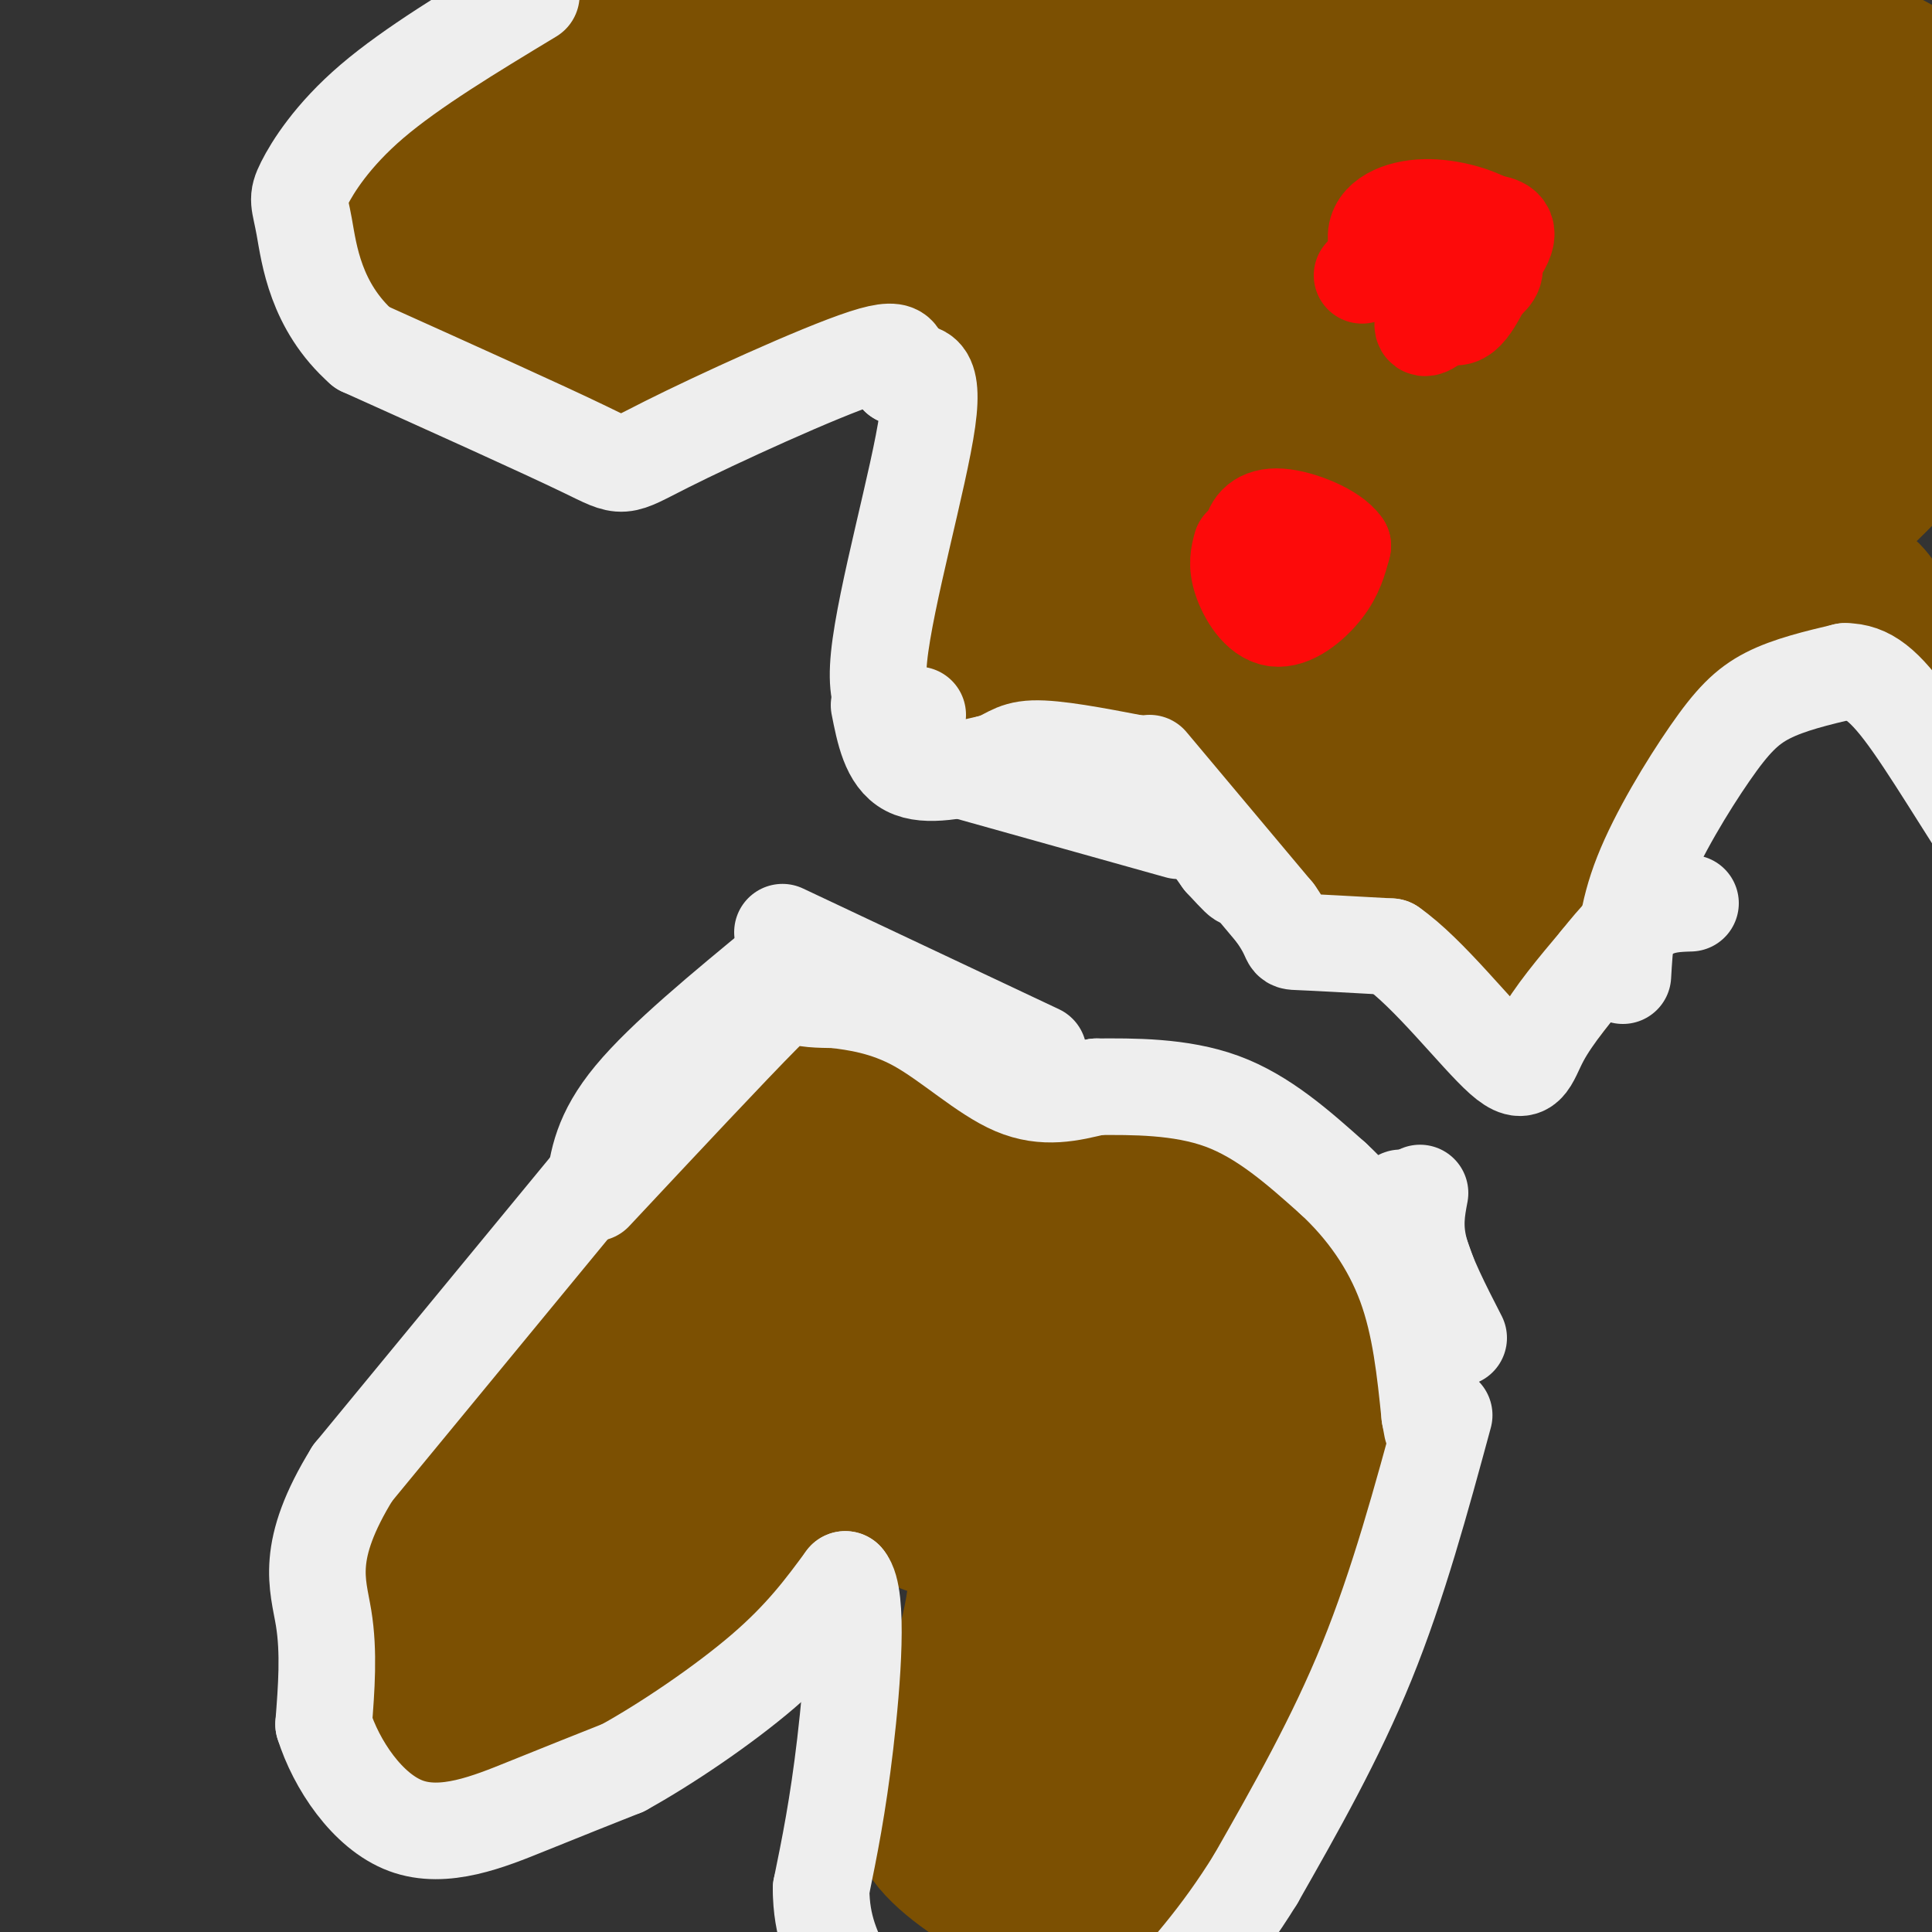 <svg viewBox='0 0 400 400' version='1.1' xmlns='http://www.w3.org/2000/svg' xmlns:xlink='http://www.w3.org/1999/xlink'><rect x="0" y="0" width="400" height="400" fill="#333333" stroke="none"/><g fill='none' stroke='#7C5002' stroke-width='28' stroke-linecap='round' stroke-linejoin='round'><path d='M137,253c0.256,-2.720 0.512,-5.440 -9,5c-9.512,10.440 -28.792,34.042 -38,49c-9.208,14.958 -8.345,21.274 -8,27c0.345,5.726 0.173,10.863 0,16'/><path d='M82,350c-0.332,4.450 -1.161,7.574 0,11c1.161,3.426 4.313,7.153 11,7c6.687,-0.153 16.911,-4.187 25,-9c8.089,-4.813 14.045,-10.407 20,-16'/><path d='M138,343c7.867,-7.822 17.533,-19.378 25,-25c7.467,-5.622 12.733,-5.311 18,-5'/><path d='M181,313c4.571,-0.250 7.000,1.625 11,3c4.000,1.375 9.571,2.250 10,10c0.429,7.750 -4.286,22.375 -9,37'/><path d='M193,363c-2.571,9.024 -4.500,13.083 -1,18c3.500,4.917 12.429,10.690 18,13c5.571,2.310 7.786,1.155 10,0'/><path d='M220,394c5.067,0.222 12.733,0.778 22,-10c9.267,-10.778 20.133,-32.889 31,-55'/><path d='M273,329c8.036,-16.310 12.625,-29.583 15,-39c2.375,-9.417 2.536,-14.976 2,-18c-0.536,-3.024 -1.768,-3.512 -3,-4'/><path d='M287,268c-0.467,-3.689 -0.133,-10.911 -6,-13c-5.867,-2.089 -17.933,0.956 -30,4'/><path d='M251,259c-7.976,1.833 -12.917,4.417 -16,7c-3.083,2.583 -4.310,5.167 -13,-3c-8.690,-8.167 -24.845,-27.083 -41,-46'/><path d='M181,217c-8.285,-8.459 -8.499,-6.608 -10,-6c-1.501,0.608 -4.289,-0.029 -9,3c-4.711,3.029 -11.346,9.722 -20,22c-8.654,12.278 -19.327,30.139 -30,48'/><path d='M112,284c-6.845,12.202 -8.958,18.708 -11,27c-2.042,8.292 -4.012,18.369 -4,22c0.012,3.631 2.006,0.815 4,-2'/><path d='M101,331c3.393,-1.417 9.875,-3.958 24,-24c14.125,-20.042 35.893,-57.583 39,-61c3.107,-3.417 -12.446,27.292 -28,58'/><path d='M136,304c-12.311,25.289 -29.089,59.511 -26,53c3.089,-6.511 26.044,-53.756 49,-101'/><path d='M159,256c10.467,-21.089 12.133,-23.311 9,-11c-3.133,12.311 -11.067,39.156 -19,66'/><path d='M174,209c6.173,4.464 12.345,8.929 22,13c9.655,4.071 22.792,7.750 31,11c8.208,3.250 11.488,6.071 15,10c3.512,3.929 7.256,8.964 11,14'/><path d='M253,257c4.366,1.886 9.780,-0.398 4,22c-5.780,22.398 -22.756,69.478 -32,91c-9.244,21.522 -10.758,17.487 -8,13c2.758,-4.487 9.788,-9.425 15,-16c5.212,-6.575 8.606,-14.788 12,-23'/><path d='M244,344c7.771,-16.900 21.200,-47.650 27,-65c5.800,-17.350 3.972,-21.300 5,-23c1.028,-1.700 4.911,-1.152 -5,-5c-9.911,-3.848 -33.615,-12.093 -49,-15c-15.385,-2.907 -22.450,-0.475 -29,2c-6.550,2.475 -12.586,4.993 -21,13c-8.414,8.007 -19.207,21.504 -30,35'/><path d='M142,286c-8.249,8.464 -13.871,12.124 -25,27c-11.129,14.876 -27.766,40.967 -20,36c7.766,-4.967 39.933,-40.990 58,-59c18.067,-18.010 22.033,-18.005 26,-18'/><path d='M181,272c4.549,-3.713 2.920,-3.995 4,-3c1.080,0.995 4.868,3.268 11,29c6.132,25.732 14.609,74.923 22,82c7.391,7.077 13.695,-27.962 20,-63'/><path d='M238,317c4.027,-16.138 4.093,-24.981 5,-30c0.907,-5.019 2.653,-6.212 -7,-10c-9.653,-3.788 -30.706,-10.170 -43,-13c-12.294,-2.830 -15.830,-2.108 -20,-2c-4.170,0.108 -8.974,-0.399 -13,4c-4.026,4.399 -7.275,13.705 -7,20c0.275,6.295 4.074,9.579 8,13c3.926,3.421 7.979,6.977 19,4c11.021,-2.977 29.011,-12.489 47,-22'/><path d='M227,281c9.091,-4.464 8.317,-4.624 -2,-4c-10.317,0.624 -30.178,2.033 -42,4c-11.822,1.967 -15.606,4.491 -17,7c-1.394,2.509 -0.398,5.003 1,6c1.398,0.997 3.199,0.499 5,0'/><path d='M199,262c7.781,8.681 15.562,17.363 23,22c7.438,4.637 14.531,5.230 17,4c2.469,-1.230 0.312,-4.281 -2,-7c-2.312,-2.719 -4.780,-5.105 -11,-7c-6.220,-1.895 -16.191,-3.298 -21,-4c-4.809,-0.702 -4.454,-0.704 -8,2c-3.546,2.704 -10.993,8.113 -14,12c-3.007,3.887 -1.573,6.254 0,8c1.573,1.746 3.287,2.873 5,4'/><path d='M218,289c-1.133,13.822 -2.267,27.644 -2,36c0.267,8.356 1.933,11.244 4,14c2.067,2.756 4.533,5.378 7,8'/><path d='M192,150c11.917,0.417 23.833,0.833 35,3c11.167,2.167 21.583,6.083 32,10'/><path d='M259,163c13.689,7.556 31.911,21.444 42,30c10.089,8.556 12.044,11.778 14,15'/><path d='M315,208c3.778,1.444 6.222,-2.444 13,-15c6.778,-12.556 17.889,-33.778 29,-55'/><path d='M357,138c8.500,-11.988 15.250,-14.458 20,-16c4.750,-1.542 7.500,-2.155 10,0c2.500,2.155 4.750,7.077 7,12'/><path d='M394,134c4.022,5.600 10.578,13.600 17,26c6.422,12.400 12.711,29.200 19,46'/><path d='M192,150c-1.667,-6.356 -3.333,-12.711 0,-24c3.333,-11.289 11.667,-27.511 15,-37c3.333,-9.489 1.667,-12.244 0,-15'/><path d='M207,74c-1.274,-4.012 -4.458,-6.542 -8,-10c-3.542,-3.458 -7.440,-7.845 -17,-7c-9.560,0.845 -24.780,6.923 -40,13'/><path d='M142,70c-9.007,4.123 -11.524,7.931 -19,9c-7.476,1.069 -19.911,-0.600 -26,-2c-6.089,-1.400 -5.832,-2.531 -9,-7c-3.168,-4.469 -9.762,-12.277 -11,-19c-1.238,-6.723 2.881,-12.362 7,-18'/><path d='M84,33c2.714,-5.119 6.000,-8.917 11,-13c5.000,-4.083 11.714,-8.452 22,-12c10.286,-3.548 24.143,-6.274 38,-9'/><path d='M155,-1c11.511,-2.600 21.289,-4.600 34,-4c12.711,0.600 28.356,3.800 44,7'/><path d='M233,2c13.422,2.378 24.978,4.822 31,5c6.022,0.178 6.511,-1.911 7,-4'/><path d='M271,3c2.833,-5.167 6.417,-16.083 10,-27'/><path d='M359,128c20.917,-18.833 41.833,-37.667 50,-52c8.167,-14.333 3.583,-24.167 -1,-34'/><path d='M408,42c-0.841,-8.490 -2.443,-12.715 -3,-16c-0.557,-3.285 -0.070,-5.631 -7,-10c-6.930,-4.369 -21.277,-10.761 -26,-14c-4.723,-3.239 0.179,-3.327 -14,-2c-14.179,1.327 -47.440,4.067 -66,7c-18.560,2.933 -22.420,6.059 -27,12c-4.580,5.941 -9.880,14.697 -13,23c-3.120,8.303 -4.060,16.151 -5,24'/><path d='M247,66c-0.847,14.486 -0.463,38.703 2,56c2.463,17.297 7.005,27.676 19,28c11.995,0.324 31.442,-9.408 48,-22c16.558,-12.592 30.227,-28.044 43,-45c12.773,-16.956 24.649,-35.416 28,-41c3.351,-5.584 -1.825,1.708 -7,9'/><path d='M380,51c-13.083,18.088 -42.290,58.807 -53,86c-10.710,27.193 -2.922,40.860 -11,39c-8.078,-1.860 -32.022,-19.246 -48,-29c-15.978,-9.754 -23.989,-11.877 -32,-14'/><path d='M236,133c-8.195,-4.743 -12.683,-9.601 -17,-9c-4.317,0.601 -8.463,6.661 -7,-10c1.463,-16.661 8.536,-56.042 12,-72c3.464,-15.958 3.320,-8.494 -4,-9c-7.320,-0.506 -21.817,-8.982 -42,-10c-20.183,-1.018 -46.052,5.424 -59,10c-12.948,4.576 -12.974,7.288 -13,10'/><path d='M106,43c-7.332,5.537 -19.161,14.381 -9,12c10.161,-2.381 42.313,-15.987 71,-24c28.687,-8.013 53.911,-10.432 58,-10c4.089,0.432 -12.955,3.716 -30,7'/><path d='M196,28c-10.289,1.974 -21.010,3.409 -41,12c-19.990,8.591 -49.249,24.338 -43,20c6.249,-4.338 48.005,-28.761 66,-40c17.995,-11.239 12.229,-9.295 13,-4c0.771,5.295 8.077,13.941 12,22c3.923,8.059 4.461,15.529 5,23'/><path d='M208,61c2.359,22.158 5.756,66.053 6,80c0.244,13.947 -2.667,-2.056 0,-26c2.667,-23.944 10.910,-55.831 15,-71c4.090,-15.169 4.026,-13.620 -8,-13c-12.026,0.620 -36.013,0.310 -60,0'/><path d='M161,31c-25.150,1.867 -58.024,6.535 -75,10c-16.976,3.465 -18.053,5.726 13,1c31.053,-4.726 94.235,-16.440 122,-21c27.765,-4.560 20.112,-1.964 19,0c-1.112,1.964 4.316,3.298 8,3c3.684,-0.298 5.624,-2.228 4,8c-1.624,10.228 -6.812,32.614 -12,55'/><path d='M240,87c-3.358,19.747 -5.753,41.615 -7,40c-1.247,-1.615 -1.346,-26.712 2,-44c3.346,-17.288 10.135,-26.767 18,-35c7.865,-8.233 16.804,-15.219 30,-22c13.196,-6.781 30.649,-13.359 37,-14c6.351,-0.641 1.599,4.653 -7,14c-8.599,9.347 -21.046,22.747 -29,33c-7.954,10.253 -11.415,17.358 -14,26c-2.585,8.642 -4.292,18.821 -6,29'/><path d='M264,114c-1.144,7.115 -1.003,10.404 0,16c1.003,5.596 2.868,13.500 23,-6c20.132,-19.500 58.530,-66.405 73,-83c14.470,-16.595 5.013,-2.881 3,3c-2.013,5.881 3.420,3.930 -3,16c-6.420,12.070 -24.691,38.163 -35,55c-10.309,16.837 -12.654,24.419 -15,32'/><path d='M310,147c-6.254,11.608 -14.388,24.627 -4,17c10.388,-7.627 39.300,-35.900 59,-58c19.700,-22.100 30.188,-38.027 36,-45c5.812,-6.973 6.946,-4.992 -3,-7c-9.946,-2.008 -30.973,-8.004 -52,-14'/><path d='M346,40c-16.626,-3.451 -32.190,-5.079 -48,5c-15.810,10.079 -31.867,31.867 -47,49c-15.133,17.133 -29.344,29.613 -13,21c16.344,-8.613 63.241,-38.318 90,-53c26.759,-14.682 33.379,-14.341 40,-14'/><path d='M368,48c13.595,-7.145 27.582,-18.008 17,-9c-10.582,9.008 -45.734,37.887 -67,59c-21.266,21.113 -28.648,34.461 -31,36c-2.352,1.539 0.324,-8.730 3,-19'/><path d='M290,115c10.429,-12.381 35.002,-33.834 51,-43c15.998,-9.166 23.423,-6.045 37,-7c13.577,-0.955 33.308,-5.987 31,-12c-2.308,-6.013 -26.654,-13.006 -51,-20'/><path d='M358,33c-11.428,-5.525 -14.497,-9.338 -27,-4c-12.503,5.338 -34.441,19.828 -42,26c-7.559,6.172 -0.741,4.027 -9,2c-8.259,-2.027 -31.595,-3.935 -31,-7c0.595,-3.065 25.122,-7.287 44,-14c18.878,-6.713 32.108,-15.918 40,-20c7.892,-4.082 10.446,-3.041 13,-2'/><path d='M346,14c5.044,-0.400 11.156,-0.400 19,3c7.844,3.400 17.422,10.200 27,17'/></g>
<g fill='none' stroke='#EEEEEE' stroke-width='20' stroke-linecap='round' stroke-linejoin='round'><path d='M182,146c1.083,5.500 2.167,11.000 6,13c3.833,2.000 10.417,0.500 17,-1'/><path d='M205,158c3.711,-0.956 4.489,-2.844 9,-3c4.511,-0.156 12.756,1.422 21,3'/><path d='M235,158c6.500,3.833 12.250,11.917 18,20'/><path d='M253,178c3.667,4.000 3.833,4.000 4,4'/><path d='M238,158c0.000,0.000 26.000,31.000 26,31'/><path d='M264,189c4.311,6.111 2.089,5.889 5,6c2.911,0.111 10.956,0.556 19,1'/><path d='M288,196c7.810,5.405 17.833,18.417 23,23c5.167,4.583 5.476,0.738 8,-4c2.524,-4.738 7.262,-10.369 12,-16'/><path d='M331,199c3.689,-4.622 6.911,-8.178 10,-10c3.089,-1.822 6.044,-1.911 9,-2'/><path d='M123,247c14.178,-15.156 28.356,-30.311 35,-37c6.644,-6.689 5.756,-4.911 7,-4c1.244,0.911 4.622,0.956 8,1'/><path d='M173,207c4.095,0.512 10.333,1.292 17,5c6.667,3.708 13.762,10.345 20,13c6.238,2.655 11.619,1.327 17,0'/><path d='M227,225c7.400,-0.044 17.400,-0.156 26,3c8.600,3.156 15.800,9.578 23,16'/><path d='M276,244c6.689,6.178 11.911,13.622 15,22c3.089,8.378 4.044,17.689 5,27'/><path d='M296,293c0.833,4.500 0.417,2.250 0,0'/><path d='M294,247c-0.667,3.500 -1.333,7.000 0,12c1.333,5.000 4.667,11.500 8,18'/><path d='M215,218c0.000,0.000 -53.000,-25.000 -53,-25'/><path d='M162,199c-12.250,10.083 -24.500,20.167 -31,28c-6.500,7.833 -7.250,13.417 -8,19'/><path d='M290,248c0.000,0.000 10.000,28.000 10,28'/></g>
<g fill='none' stroke='#FD0A0A' stroke-width='20' stroke-linecap='round' stroke-linejoin='round'><path d='M300,53c-2.048,4.542 -4.095,9.083 -5,12c-0.905,2.917 -0.667,4.208 3,1c3.667,-3.208 10.762,-10.917 13,-15c2.238,-4.083 -0.381,-4.542 -3,-5'/><path d='M308,46c-2.937,-1.680 -8.779,-3.381 -14,-3c-5.221,0.381 -9.822,2.844 -9,7c0.822,4.156 7.068,10.003 11,13c3.932,2.997 5.552,3.142 7,2c1.448,-1.142 2.724,-3.571 4,-6'/><path d='M307,59c1.502,-1.573 3.258,-2.504 2,-5c-1.258,-2.496 -5.531,-6.557 -9,-8c-3.469,-1.443 -6.134,-0.270 -9,2c-2.866,2.270 -5.933,5.635 -9,9'/><path d='M257,113c-0.518,1.929 -1.036,3.857 0,7c1.036,3.143 3.625,7.500 7,8c3.375,0.500 7.536,-2.857 10,-6c2.464,-3.143 3.232,-6.071 4,-9'/><path d='M278,113c-1.940,-2.917 -8.792,-5.708 -13,-6c-4.208,-0.292 -5.774,1.917 -6,4c-0.226,2.083 0.887,4.042 2,6'/></g>
<g fill='none' stroke='#EEEEEE' stroke-width='20' stroke-linecap='round' stroke-linejoin='round'><path d='M129,237c0.000,0.000 -56.000,68.000 -56,68'/><path d='M73,305c-10.044,16.267 -7.156,22.933 -6,30c1.156,7.067 0.578,14.533 0,22'/><path d='M67,357c2.595,8.298 9.083,18.042 17,21c7.917,2.958 17.262,-0.869 25,-4c7.738,-3.131 13.869,-5.565 20,-8'/><path d='M129,366c8.800,-4.844 20.800,-12.956 29,-20c8.200,-7.044 12.600,-13.022 17,-19'/><path d='M175,327c2.867,3.267 1.533,20.933 0,34c-1.533,13.067 -3.267,21.533 -5,30'/><path d='M170,391c0.000,8.000 2.500,13.000 5,18'/><path d='M299,293c-4.750,17.500 -9.500,35.000 -16,51c-6.500,16.000 -14.750,30.500 -23,45'/><path d='M260,389c-7.500,12.167 -14.750,20.083 -22,28'/><path d='M190,148c-4.622,0.178 -9.244,0.356 -8,-12c1.244,-12.356 8.356,-37.244 10,-49c1.644,-11.756 -2.178,-10.378 -6,-9'/><path d='M186,78c-0.153,-3.306 2.464,-7.072 -7,-4c-9.464,3.072 -31.010,12.981 -41,18c-9.990,5.019 -8.426,5.148 -17,1c-8.574,-4.148 -27.287,-12.574 -46,-21'/><path d='M75,72c-9.716,-8.566 -11.006,-19.482 -12,-25c-0.994,-5.518 -1.691,-5.640 0,-9c1.691,-3.360 5.769,-9.960 14,-17c8.231,-7.040 20.616,-14.520 33,-22'/><path d='M336,202c0.369,-6.375 0.738,-12.750 4,-21c3.262,-8.250 9.417,-18.375 14,-25c4.583,-6.625 7.595,-9.750 12,-12c4.405,-2.250 10.202,-3.625 16,-5'/><path d='M382,139c4.595,0.024 8.083,2.583 14,11c5.917,8.417 14.262,22.690 19,29c4.738,6.310 5.869,4.655 7,3'/><path d='M194,158c0.000,0.000 50.000,14.000 50,14'/></g>
</svg>